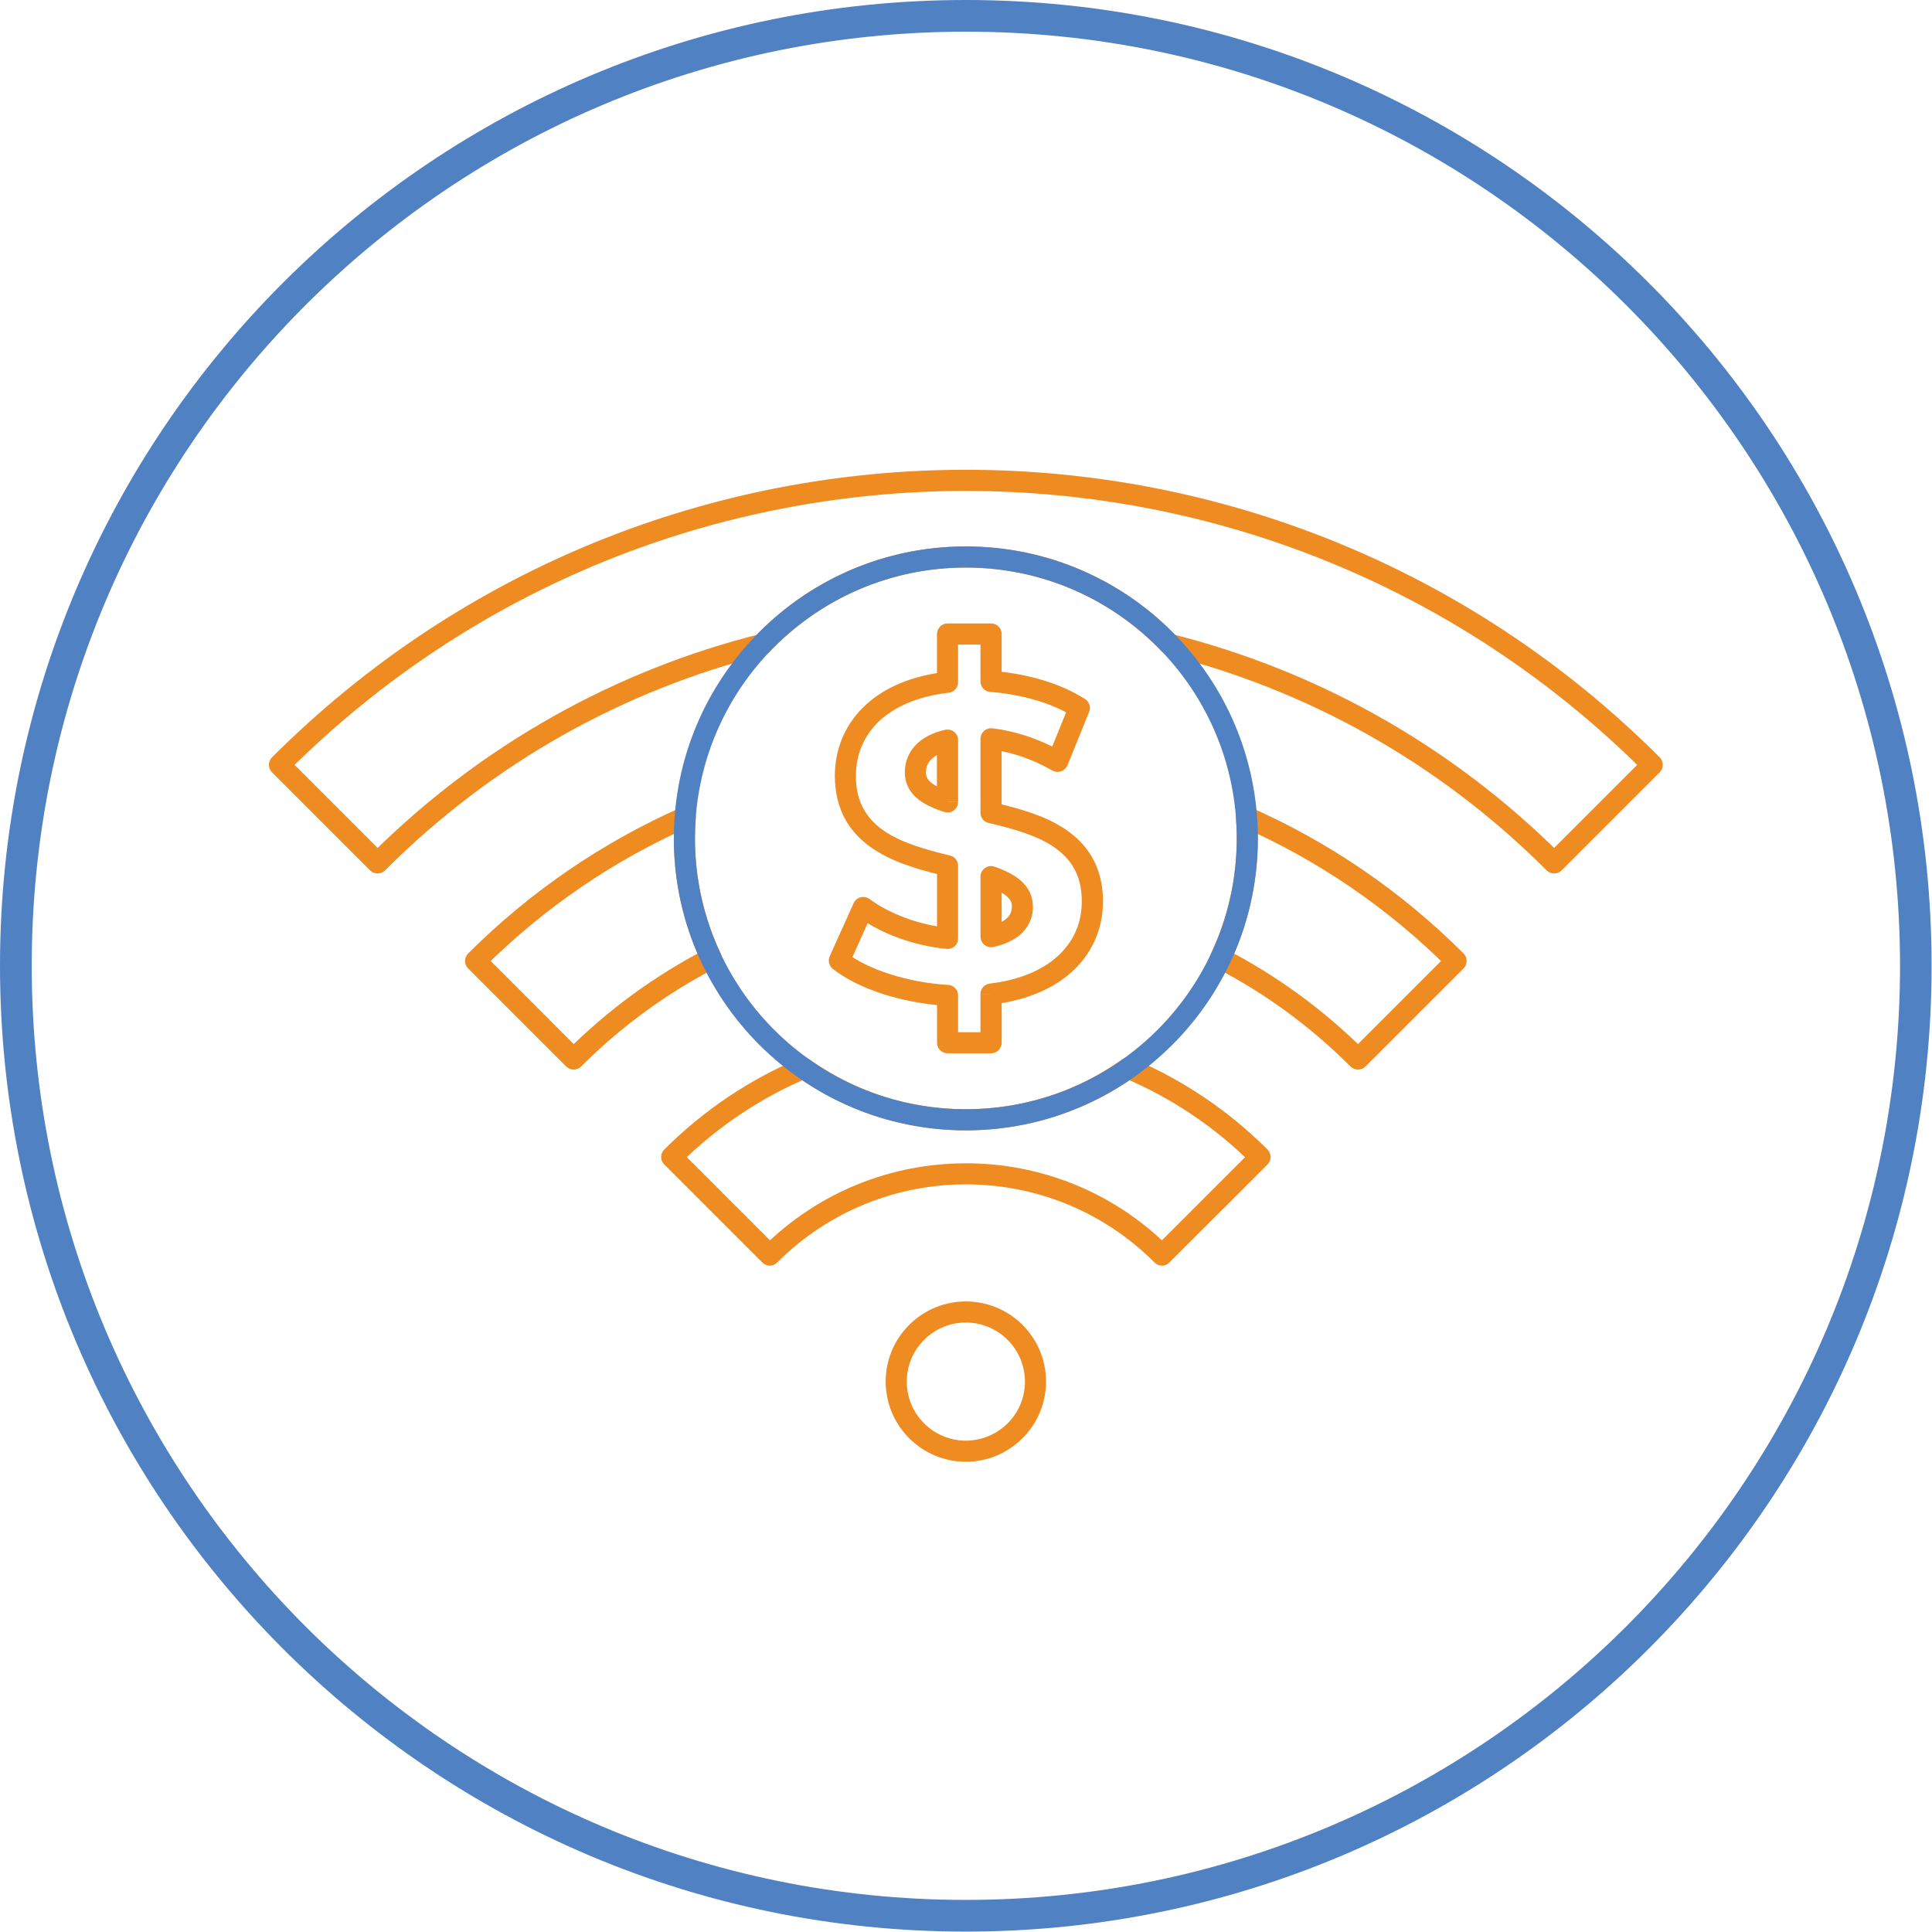 <svg clip-rule="evenodd" fill-rule="evenodd" stroke-linejoin="round" stroke-miterlimit="2" viewBox="0 0 572 572" xmlns="http://www.w3.org/2000/svg"><g fill-rule="nonzero"><path d="m571.88 285.94h-9.34c-.03 76.37-30.97 145.47-81.03 195.56-50.06 50.03-119.16 81-195.56 81-76.38 0-145.47-30.97-195.53-81-50.06-50.09-81-119.19-81.03-195.56.03-76.41 30.97-145.5 81.03-195.56s119.16-81 195.53-81c76.41 0 145.5 30.94 195.56 81s81 119.16 81.03 195.56h9.34c0-157.94-128-285.94-285.94-285.94-157.91 0-285.91 128-285.94 285.94.03 157.91 128.03 285.94 285.94 285.94 157.94 0 285.94-128.03 285.94-285.94z" fill="#5081c2"/><g fill="#ee8b21"><path d="m237.88 316.25-1.22-2.88c-14.53 6.16-28.16 15.13-40 26.97-1.22 1.22-1.22 3.19 0 4.41l29.03 29.03c.59.59 1.38.94 2.22.94.81 0 1.63-.34 2.19-.94 15.47-15.44 35.66-23.13 55.88-23.13s40.41 7.69 55.84 23.13c.59.59 1.38.94 2.22.94.81 0 1.59-.34 2.19-.94l29.03-29c.59-.59.91-1.38.91-2.22s-.31-1.63-.91-2.22c-11.84-11.84-25.47-20.81-40-26.97-1-.44-2.13-.31-3.03.31-13.06 9.28-29 14.72-46.28 14.72-17.25 0-33.19-5.44-46.25-14.72-.91-.63-2.03-.75-3.03-.31l1.22 2.88-1.81 2.53c14.09 10 31.31 15.88 49.88 15.88 18.59 0 35.81-5.88 49.91-15.84l-1.81-2.56-1.22 2.88c13.81 5.84 26.75 14.38 38.03 25.66l2.19-2.22-2.19-2.22-29.03 29.03 2.22 2.22 2.19-2.22c-16.63-16.66-38.47-25-60.25-24.97-21.81-.03-43.63 8.31-60.28 24.97l2.22 2.22 2.19-2.22-29.03-29.03-2.19 2.22 2.19 2.19c11.28-11.25 24.22-19.78 38.03-25.63l-1.22-2.88-1.81 2.53z"/><path d="m285.94 161.78v6.25c22.88 0 43.47 9.56 58.06 24.91.44.44.94.72 1.5.88 41.19 10.37 80.19 31.63 112.41 63.87.59.59 1.38.91 2.22.91s1.63-.31 2.22-.91l29.03-29.03c.59-.59.91-1.38.91-2.22s-.31-1.63-.91-2.22c-56.78-56.75-131.13-85.16-205.41-85.13-74.31-.03-148.66 28.38-205.44 85.13-1.22 1.25-1.22 3.22 0 4.44l29.03 29.03c.59.59 1.38.91 2.22.91s1.63-.31 2.22-.91c32.22-32.25 71.22-53.5 112.41-63.87.56-.16 1.06-.44 1.5-.88 14.59-15.34 35.19-24.91 58.03-24.91v-6.25c-24.63 0-46.84 10.31-62.56 26.84l2.25 2.16-.75-3.03c-42.22 10.63-82.25 32.47-115.31 65.5l2.22 2.22 2.22-2.22-29.03-29.03-2.22 2.22 2.22 2.22c55.56-55.56 128.25-83.31 201-83.31 72.72 0 145.41 27.75 200.97 83.31l2.22-2.22-2.22-2.22-29.03 29.03 2.22 2.22 2.22-2.22c-33.06-33.03-73.09-54.88-115.31-65.5l-.75 3.03 2.25-2.16c-15.72-16.53-37.97-26.84-62.59-26.84z"/><path d="m202.91 241.91-1.28-2.84c-22.84 10.13-44.28 24.5-63.03 43.22-1.22 1.22-1.22 3.22 0 4.44l29.03 29.03c.59.56 1.38.91 2.22.91.81 0 1.59-.34 2.19-.91 12.09-12.09 25.59-21.81 39.97-29.25 1.5-.78 2.09-2.59 1.41-4.13-4.91-10.38-7.66-21.94-7.66-34.16 0-2.03.09-4.03.25-6.06.09-1.09-.41-2.16-1.31-2.78-.87-.66-2.06-.75-3.06-.31l1.28 2.84-3.13-.22c-.16 2.13-.28 4.31-.28 6.53 0 13.16 2.97 25.66 8.25 36.84l2.81-1.34-1.44-2.78c-14.94 7.72-28.97 17.84-41.5 30.37l2.22 2.22 2.19-2.22-29-29.03-2.22 2.22 2.22 2.22c18.19-18.19 38.97-32.13 61.13-41.94l-1.25-2.88-3.13-.22z"/><path d="m361.34 283.72-1.44 2.78c14.38 7.44 27.88 17.19 39.94 29.25.59.59 1.38.91 2.22.91s1.63-.31 2.22-.91l29.03-29.03c.59-.59.91-1.38.91-2.22s-.31-1.63-.91-2.22c-18.75-18.72-40.19-33.13-63.03-43.22-1-.44-2.19-.34-3.06.31-.91.63-1.41 1.69-1.31 2.78.16 2.03.25 4.03.25 6.06 0 12.22-2.75 23.81-7.66 34.16-.72 1.53-.09 3.34 1.41 4.13l1.44-2.78 2.81 1.34c5.28-11.19 8.25-23.69 8.25-36.84 0-2.22-.13-4.41-.28-6.53l-3.13.22-1.25 2.88c22.16 9.81 42.94 23.75 61.13 41.94l2.22-2.22-2.22-2.22-29.03 29.03 2.22 2.22 2.22-2.22c-12.53-12.53-26.56-22.62-41.5-30.37l-1.44 2.78 2.81 1.34z"/><path d="m271.38 394.47-2.19-2.22c-4.66 4.63-6.97 10.72-6.97 16.78s2.31 12.16 6.97 16.78c4.62 4.63 10.72 6.97 16.75 6.97 6.06 0 12.16-2.34 16.78-6.97 4.66-4.63 6.97-10.72 6.97-16.78s-2.31-12.16-6.97-16.78c-4.63-4.63-10.72-6.94-16.78-6.94-6.03 0-12.13 2.31-16.75 6.94l2.19 2.22 2.22 2.22c3.44-3.44 7.88-5.13 12.34-5.13 4.5 0 8.94 1.69 12.38 5.13 3.41 3.41 5.13 7.88 5.13 12.34 0 4.5-1.69 8.94-5.13 12.38-3.44 3.41-7.88 5.09-12.38 5.13-4.47-.03-8.91-1.72-12.34-5.13-3.44-3.44-5.13-7.88-5.13-12.38 0-4.47 1.69-8.94 5.13-12.34z"/></g><path d="m372.41 248.22h-6.25c0 22.16-8.97 42.19-23.5 56.72-14.53 14.5-34.56 23.47-56.72 23.47-22.12 0-42.16-8.97-56.69-23.47-14.53-14.53-23.5-34.56-23.5-56.72s8.97-42.19 23.5-56.72c14.53-14.5 34.56-23.47 56.69-23.47 22.16 0 42.19 8.97 56.72 23.47 14.53 14.53 23.5 34.56 23.5 56.72h6.25c0-47.75-38.72-86.44-86.47-86.44-47.72 0-86.44 38.69-86.44 86.44s38.72 86.44 86.44 86.44c47.75 0 86.47-38.69 86.47-86.44z" fill="#5081c2"/><path d="m299.56 268.44h6.25c0-1.56-.34-3.06-1-4.41-.97-1.97-2.56-3.47-4.34-4.63s-3.81-2.03-6.03-2.81c-.94-.34-2-.19-2.84.41-.81.59-1.31 1.53-1.31 2.56v17.75c0 .94.44 1.84 1.19 2.44.72.59 1.69.81 2.63.63 3.63-.81 6.53-2.19 8.59-4.28 2.09-2.09 3.16-4.88 3.13-7.66h-6.25c-.03 1.34-.38 2.28-1.31 3.25-.94.97-2.69 1.97-5.5 2.56l.66 3.06h3.13v-17.75h-3.13l-1.03 2.94c2.59.91 4.59 1.91 5.69 2.88.56.5.94.97 1.16 1.41.22.47.34.97.34 1.66zm-19.03-31.03h3.13v-18.28c0-.94-.41-1.84-1.16-2.44-.75-.59-1.72-.81-2.66-.62-3.84.87-6.84 2.44-8.91 4.69-2.09 2.25-3.06 5.13-3.03 7.91-.03 1.56.34 3.09 1 4.41 1.03 2.03 2.66 3.5 4.5 4.63s3.94 1.97 6.19 2.69c.94.31 2 .13 2.78-.44.81-.59 1.28-1.53 1.28-2.53h-3.13l.97-2.97c-2.66-.84-4.69-1.81-5.84-2.78-.56-.5-.94-.94-1.16-1.41-.22-.44-.34-.91-.34-1.59 0-1.47.41-2.59 1.37-3.66.97-1.06 2.72-2.16 5.72-2.84l-.72-3.03h-3.13v18.28h3.13l.97-2.97zm12.88 56.91h-3.13v11.28h-6.63v-10.91c0-1.62-1.28-3-2.91-3.09-12.22-.72-24.06-4.69-30.34-9.66l-1.91 2.47 2.84 1.28 7.06-15.72-2.84-1.28-1.84 2.5c7 5.19 16.69 8.78 26.53 9.75.88.09 1.75-.19 2.41-.78s1-1.44 1-2.31v-21.5c0-1.47-.97-2.72-2.38-3.06-7.09-1.69-14.31-3.75-19.47-7.25-2.56-1.75-4.63-3.84-6.06-6.44-1.47-2.59-2.34-5.75-2.34-9.91.03-6.06 2.16-11.5 6.56-15.88 4.44-4.31 11.28-7.59 20.94-8.72 1.56-.16 2.75-1.5 2.75-3.09v-11.16h6.63v10.91c0 1.63 1.25 2.97 2.88 3.09 9.28.75 18.25 3.25 24.72 7.37l1.69-2.62-2.91-1.19-6.44 15.84 2.91 1.19 1.53-2.72c-6.91-3.94-14-6.25-20.88-7.09-.87-.09-1.78.19-2.44.78s-1.06 1.44-1.06 2.34v21.88c0 1.47 1 2.72 2.44 3.03 7.06 1.66 14.25 3.66 19.31 7.13 2.53 1.75 4.56 3.78 5.97 6.34 1.44 2.56 2.28 5.69 2.28 9.78 0 5.94-2.09 11.25-6.47 15.56s-11.19 7.59-20.78 8.75c-1.56.19-2.75 1.5-2.75 3.09h3.13l.38 3.09c10.63-1.28 18.84-5 24.41-10.47 5.56-5.44 8.38-12.59 8.34-20.03.03-5-1.09-9.28-3.06-12.81-2.97-5.34-7.75-8.84-12.94-11.31-5.22-2.44-11-3.94-16.41-5.19l-.72 3.03h3.13v-21.88h-3.13l-.34 3.09c5.97.72 12.28 2.75 18.5 6.31.81.44 1.72.53 2.59.22.84-.28 1.53-.94 1.88-1.75l6.41-15.84c.59-1.41.06-3-1.22-3.81-7.69-4.88-17.5-7.53-27.56-8.34l-.25 3.13h3.13v-14.03c0-.84-.31-1.63-.91-2.22s-1.38-.91-2.22-.91h-12.88c-.81 0-1.63.31-2.19.91-.59.59-.94 1.38-.94 2.22v14.28h3.13l-.34-3.09c-10.69 1.19-18.97 4.94-24.59 10.47-5.63 5.5-8.44 12.72-8.44 20.31 0 5.03 1.12 9.38 3.13 12.97 3 5.38 7.84 8.91 13.06 11.41 5.28 2.47 11.06 4 16.47 5.31l.72-3.03h-3.13v21.5h3.13l.31-3.13c-8.69-.81-17.56-4.19-23.41-8.53-.78-.56-1.75-.75-2.66-.53-.91.25-1.69.88-2.06 1.75l-7.09 15.72c-.59 1.31-.19 2.84.94 3.75 7.88 6.09 20.5 10.09 33.78 10.94l.19-3.13h-3.13v14.03c0 .84.34 1.66.94 2.22.56.59 1.38.91 2.19.91h12.88c.84 0 1.63-.31 2.22-.91.59-.59.91-1.38.91-2.22v-14.41h-3.13l.38 3.09z" fill="#ee8b21"/></g></svg>